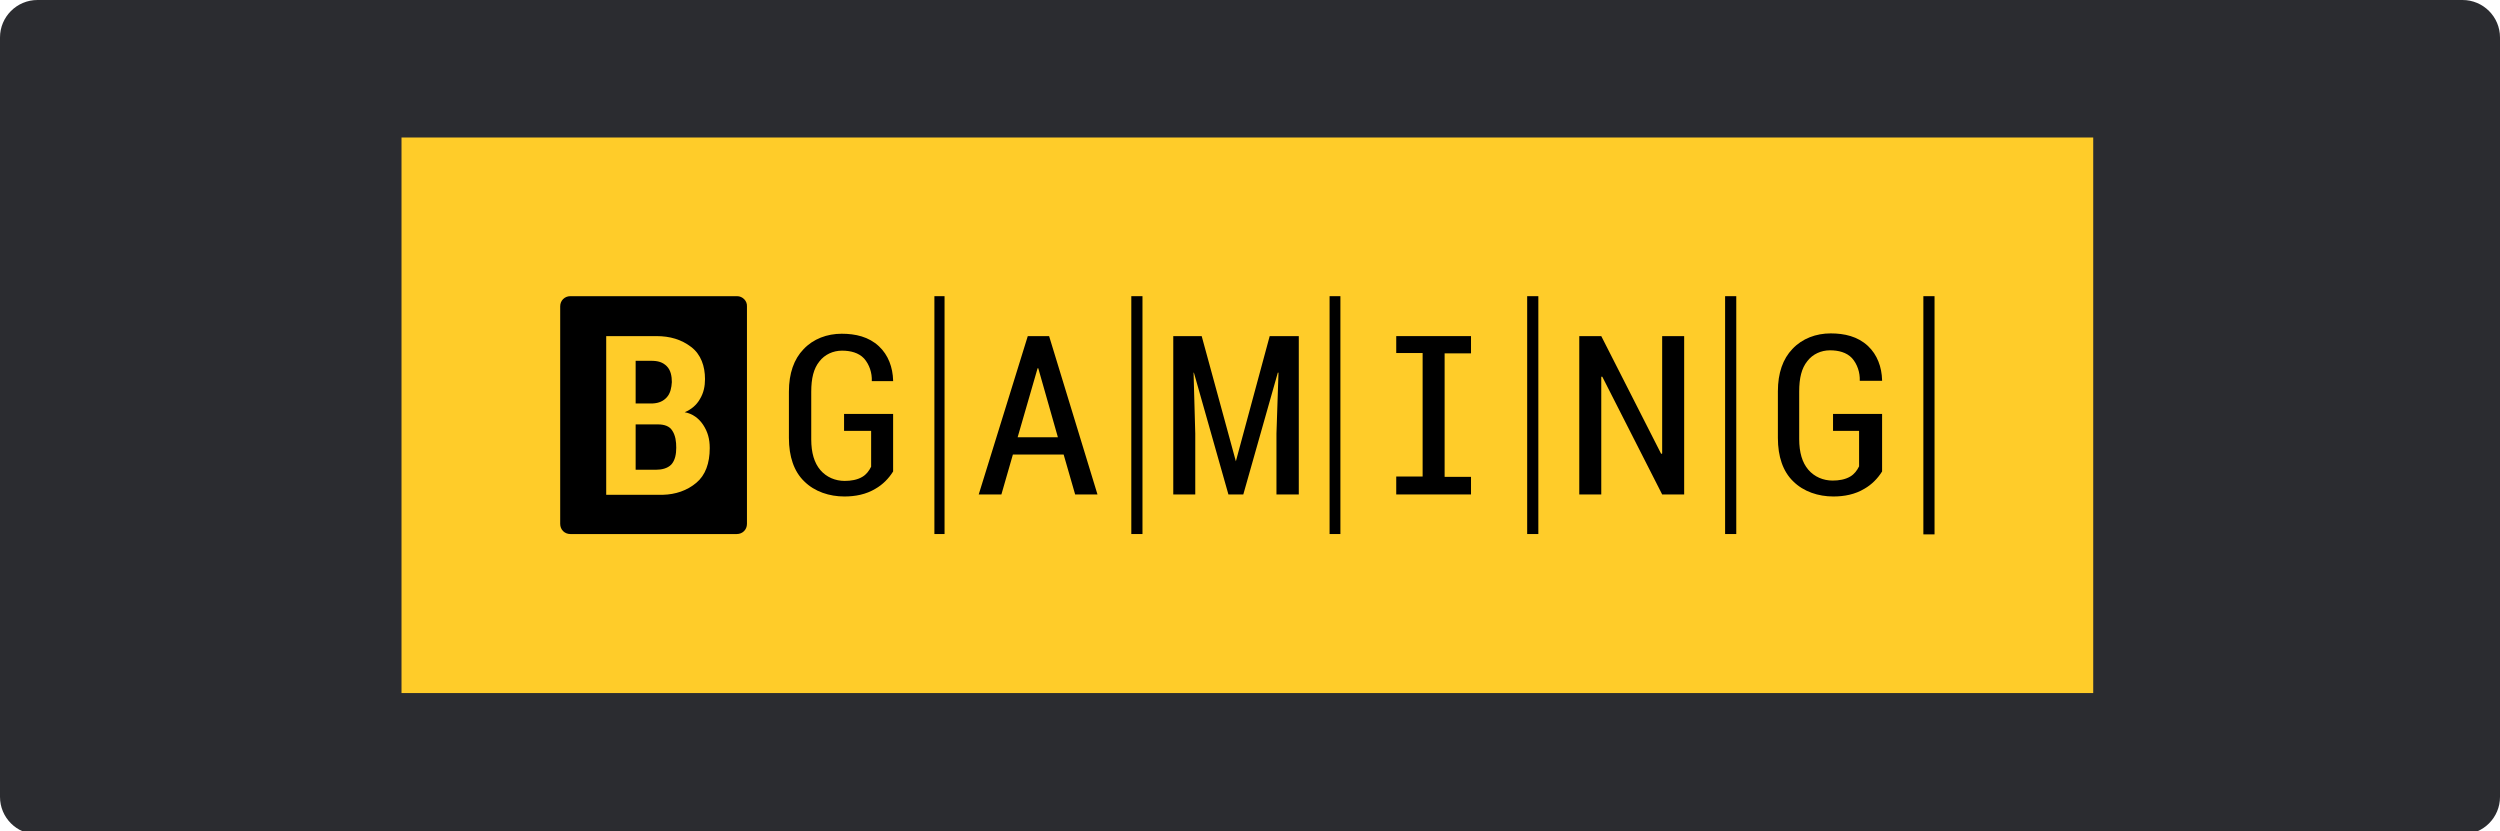 <?xml version="1.0" encoding="UTF-8"?>
<svg width="400px" height="133px" viewBox="0 0 400 133" version="1.1" xmlns="http://www.w3.org/2000/svg" xmlns:xlink="http://www.w3.org/1999/xlink">
    <title>Barbara Bang/Akcebet/logo-B</title>
    <g id="Barbara-Bang/Akcebet/logo-B" stroke="none" stroke-width="1" fill="none" fill-rule="evenodd">
        <g id="Akcebet-F5">
            <path d="M394,133.5 L6,133.5 C2.686,133.5 0,130.814 0,127.5 L0,6 C0,2.686 2.686,0 6,0 L394,0 C397.314,0 400,2.686 400,6 L400,127.5 C400,130.814 397.314,133.5 394,133.5" id="Fill-1" fill="#2B2C30"></path>
            <g id="Group-20-Copy-11" transform="translate(64.242, 22)" fill-rule="nonzero">
                <g id="Logo_on_yellow" transform="translate(0, -0)">
                    <rect id="Rectangle" fill="#FFCC29" x="0" y="0" width="270.673" height="88.889"></rect>
                    <g id="Group" transform="translate(25.389, 25.389)" fill="#000000">
                        <rect id="Rectangle" x="59.873" y="0" width="1.624" height="38.057"></rect>
                        <rect id="Rectangle" x="91.379" y="0" width="1.786" height="38.057"></rect>
                        <polygon id="Path" points="218.108 38.111 219.895 38.111 219.895 0 218.108 0"></polygon>
                        <rect id="Rectangle" x="186.386" y="0" width="1.786" height="38.057"></rect>
                        <rect id="Rectangle" x="123.102" y="0" width="1.732" height="38.057"></rect>
                        <rect id="Rectangle" x="154.717" y="0" width="1.786" height="38.057"></rect>
                        <path d="M74.814,6.388 L66.965,31.723 L70.592,31.723 L72.432,25.335 L80.552,25.335 L82.393,31.723 L85.966,31.723 L78.225,6.388 L74.814,6.388 Z M73.19,22.574 L76.384,11.531 L76.492,11.531 L79.632,22.574 L73.19,22.574 Z" id="Shape"></path>
                        <path d="M45.419,21.546 L45.419,18.839 L53.268,18.839 L53.268,28.042 L53.268,28.042 C52.565,29.179 51.59,30.153 50.453,30.803 C48.938,31.723 47.205,32.048 45.473,32.048 C43.091,32.048 40.709,31.29 39.031,29.612 C37.407,28.042 36.595,25.66 36.595,22.682 L36.595,15.266 C36.595,12.343 37.407,10.069 38.923,8.499 C40.493,6.821 42.712,6.009 45.04,6.009 C47.26,6.009 49.371,6.496 50.995,8.012 C52.511,9.419 53.214,11.422 53.268,13.479 L53.268,13.588 L49.858,13.588 C49.912,12.289 49.479,10.935 48.613,9.961 C47.747,9.04 46.448,8.716 45.094,8.716 C43.687,8.716 42.333,9.311 41.467,10.448 C40.547,11.585 40.168,13.155 40.168,15.32 L40.168,22.899 C40.168,25.064 40.655,26.688 41.63,27.825 C42.604,28.962 44.011,29.557 45.527,29.557 C46.502,29.557 47.53,29.395 48.342,28.908 C48.992,28.529 49.425,27.933 49.75,27.284 L49.75,21.546 L45.419,21.546 Z" id="Path"></path>
                        <polygon id="Path" points="113.52 6.388 118.176 6.388 118.176 31.723 114.603 31.723 114.603 21.979 114.928 12.234 114.82 12.234 109.298 31.723 106.916 31.723 101.394 12.234 101.34 12.234 101.611 21.979 101.611 31.723 98.092 31.723 98.092 6.388 102.639 6.388 108.107 26.418 108.107 26.418"></polygon>
                        <polygon id="Path" points="176.316 6.388 179.835 6.388 179.835 31.723 176.316 31.723 166.735 12.884 166.572 12.884 166.572 31.723 163.053 31.723 163.053 6.388 166.572 6.388 176.154 25.227 176.316 25.173"></polygon>
                        <polygon id="Path" points="133.767 6.388 145.73 6.388 145.73 9.149 141.508 9.149 141.508 28.908 145.73 28.908 145.73 31.723 133.767 31.723 133.767 28.854 137.989 28.854 137.989 9.095 133.767 9.095"></polygon>
                        <g>
                            <path d="M15.699,20.517 L12.072,20.517 L12.072,27.771 L15.32,27.771 C16.24,27.771 17.161,27.554 17.756,26.959 C18.406,26.255 18.568,25.227 18.568,24.252 C18.568,23.278 18.46,22.303 17.919,21.491 C17.485,20.788 16.619,20.517 15.699,20.517 Z" id="Path"></path>
                            <path d="M28.312,0 L1.624,0 C0.704,0 0,0.704 0,1.624 L0,36.433 C0,37.353 0.704,38.057 1.624,38.057 L28.258,38.057 C29.179,38.057 29.882,37.353 29.882,36.433 L29.882,1.624 C29.936,0.758 29.179,0 28.312,0 Z M21.816,29.828 C20.3,31.127 18.406,31.723 16.457,31.777 L16.457,31.777 L7.362,31.777 L7.362,31.777 L7.362,6.388 L7.362,6.388 L15.374,6.388 L15.374,6.388 C17.594,6.388 19.38,6.929 20.95,8.12 C22.52,9.311 23.17,11.206 23.17,13.263 C23.17,14.4 22.953,15.482 22.358,16.457 C21.816,17.431 20.95,18.135 19.922,18.568 C21.167,18.785 22.195,19.543 22.899,20.625 C23.603,21.708 23.928,22.845 23.928,24.306 C23.928,26.742 23.224,28.637 21.816,29.828 Z" id="Shape"></path>
                            <path d="M17.052,16.186 C17.648,15.537 17.81,14.616 17.864,13.75 C17.864,12.83 17.702,11.855 17.052,11.206 C16.403,10.556 15.645,10.34 14.562,10.34 L12.072,10.34 L12.072,17.161 L14.833,17.161 C15.807,17.107 16.511,16.782 17.052,16.186 Z" id="Path"></path>
                        </g>
                        <path d="M203.654,21.546 L203.654,18.839 L211.504,18.839 L211.504,28.042 L211.504,28.042 C210.8,29.179 209.826,30.153 208.689,30.803 C207.173,31.723 205.441,32.048 203.709,32.048 C201.327,32.048 198.945,31.29 197.267,29.612 C195.643,28.042 194.831,25.66 194.831,22.682 L194.831,15.212 C194.831,12.289 195.643,10.015 197.158,8.445 C198.728,6.767 200.948,5.955 203.276,5.955 C205.495,5.955 207.606,6.442 209.23,7.958 C210.746,9.365 211.45,11.368 211.504,13.425 L211.504,13.534 L207.931,13.534 C207.985,12.234 207.552,10.881 206.686,9.907 C205.82,8.986 204.521,8.662 203.167,8.662 C201.76,8.662 200.406,9.257 199.54,10.394 C198.62,11.531 198.241,13.101 198.241,15.266 L198.241,22.845 C198.241,25.01 198.728,26.634 199.703,27.771 C200.677,28.908 202.085,29.503 203.6,29.503 C204.575,29.503 205.603,29.341 206.415,28.854 C207.065,28.475 207.498,27.879 207.823,27.23 L207.823,21.546 L203.654,21.546 Z" id="Path"></path>
                    </g>
                </g>
            </g>
        </g>
    </g>
</svg>
